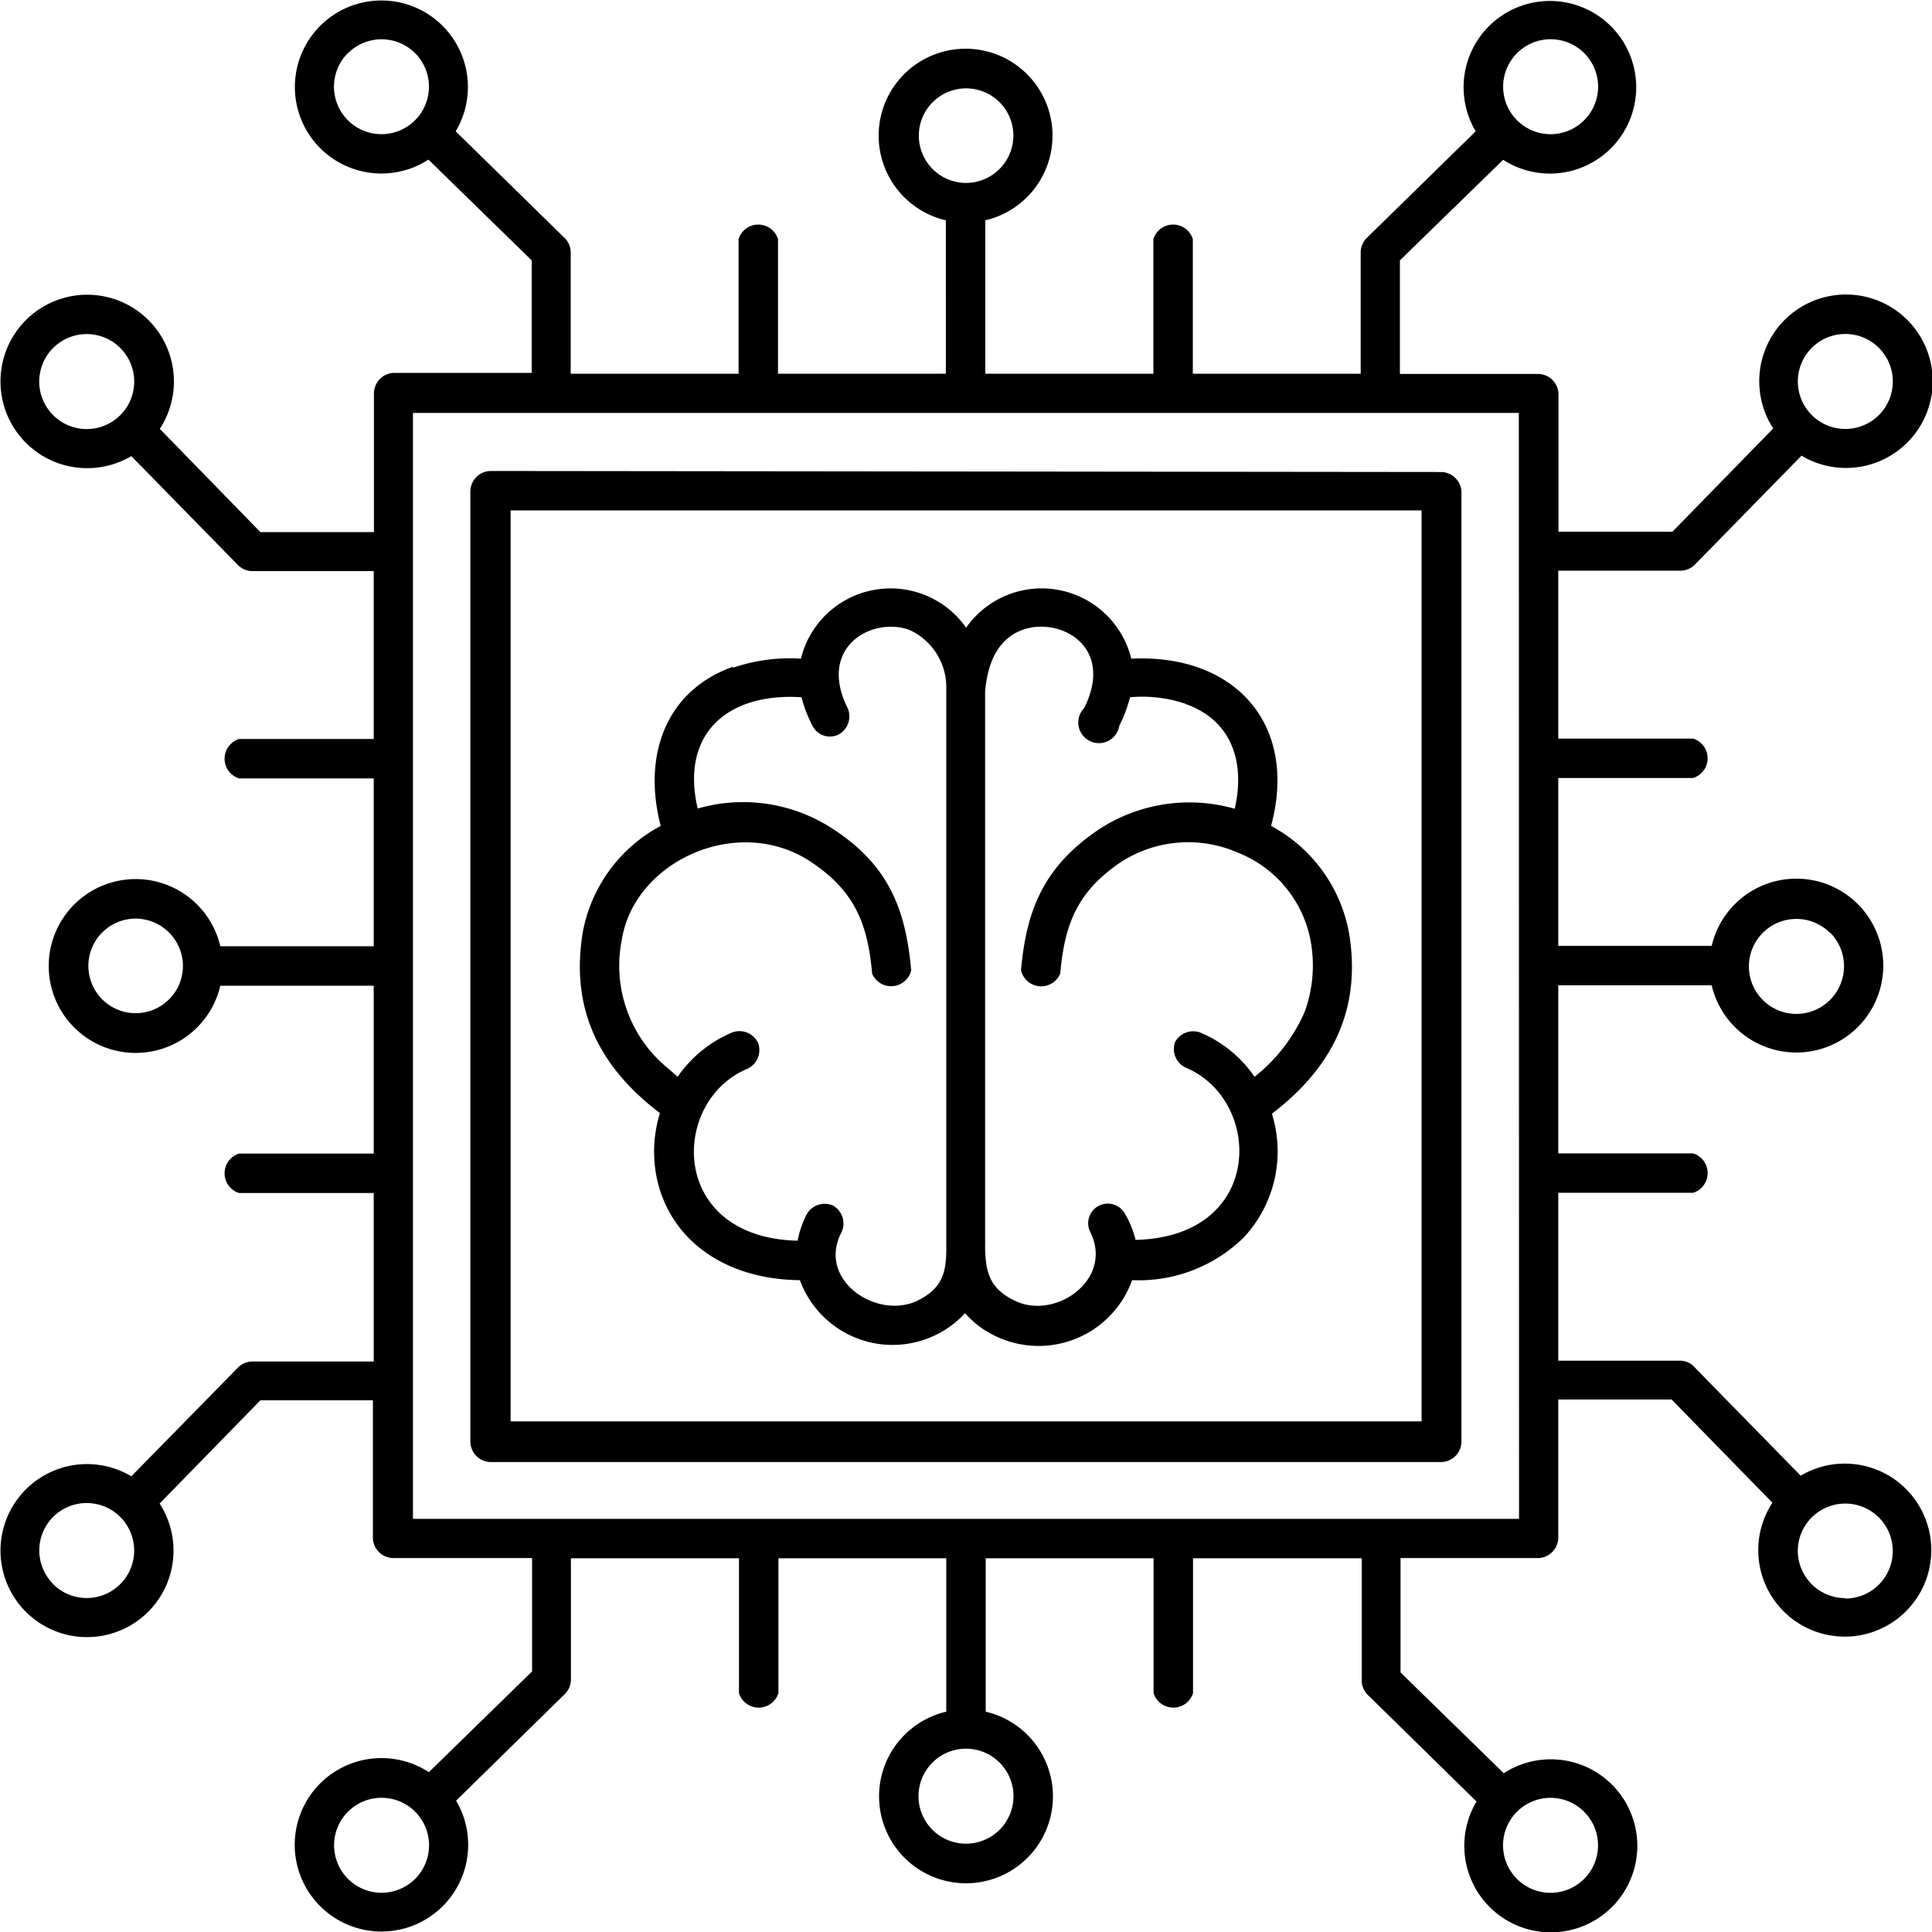 <svg xmlns="http://www.w3.org/2000/svg" viewBox="0 0 93.57 93.57"><defs><style>.cls-1{fill-rule:evenodd;}</style></defs><g id="Layer_2" data-name="Layer 2"><g id="Layer_1-2" data-name="Layer 1"><path class="cls-1" d="M77.4,4.2a2.3,2.3,0,1,0-2.3,2.3A2.31,2.31,0,0,0,77.4,4.2ZM18.1,47.74H10.67a4.21,4.21,0,1,1,0-1.91H18.1V37.7H11.58a1,1,0,0,1,0-1.91H18.1V27.66H12.21a1,1,0,0,1-.73-.34L6.36,22.09a4.2,4.2,0,1,1,1.38-1.32l4.87,5h5.5V19.06a1,1,0,0,1,.95-1h6.69V12.61l-5-4.88a4.19,4.19,0,1,1,1.32-1.37l5.23,5.12a1,1,0,0,1,.34.73V18.1h8.13V11.58a1,1,0,0,1,1.91,0V18.1h8.13V10.67a4.21,4.21,0,1,1,1.91,0V18.1h8.14V11.58a1,1,0,0,1,1.91,0V18.1h8.13V12.21a1,1,0,0,1,.34-.73l5.23-5.12A4.18,4.18,0,1,1,72.8,7.74l-5,4.87v5.5h6.68a1,1,0,0,1,1,.95v6.69H81l4.88-5a4.2,4.2,0,1,1,1.37,1.32l-5.12,5.23a1,1,0,0,1-.73.34H75.47v8.13H82a1,1,0,0,1,0,1.91H75.47v8.13H82.9a4.21,4.21,0,1,1,0,1.91H75.47v8.14H82a1,1,0,0,1,0,1.91H75.47v8.13h5.89a.94.94,0,0,1,.73.34l5.12,5.23a4.19,4.19,0,1,1-1.37,1.31l-4.88-5H75.47v6.68a1,1,0,0,1-1,1H67.83V81l5,4.88a4.19,4.19,0,1,1-1.32,1.37l-5.22-5.12a1,1,0,0,1-.34-.73V75.47H57.78V82a1,1,0,0,1-1.91,0V75.47H47.74V82.9a4.21,4.21,0,1,1-1.91,0V75.47H37.7V82a1,1,0,0,1-1.91,0V75.47H27.65v5.89a1,1,0,0,1-.34.73l-5.22,5.12a4.2,4.2,0,1,1-1.32-1.38l5-4.88V75.46H19.06a1,1,0,0,1-1-.95V67.82H12.61l-4.88,5a4.19,4.19,0,1,1-1.37-1.32l5.12-5.22a1,1,0,0,1,.73-.34H18.1V57.78H11.58a1,1,0,0,1,0-1.91H18.1ZM6.57,44.49a2.29,2.29,0,1,0,2.29,2.29A2.3,2.3,0,0,0,6.57,44.49Zm-4,32.23a2.3,2.3,0,1,0,0-3.25A2.3,2.3,0,0,0,2.58,76.72ZM4.2,16.18a2.3,2.3,0,1,0,2.3,2.29A2.3,2.3,0,0,0,4.2,16.18Zm84.43,29a2.3,2.3,0,1,0,0,3.25A2.31,2.31,0,0,0,88.63,45.16Zm.74,32.24a2.3,2.3,0,1,0-2.3-2.3A2.3,2.3,0,0,0,89.37,77.4ZM91,16.85a2.3,2.3,0,1,0,0,3.25A2.3,2.3,0,0,0,91,16.85ZM48.41,88.62a2.3,2.3,0,1,0-3.25,0A2.3,2.3,0,0,0,48.41,88.62Zm-32.23.75a2.3,2.3,0,1,0,2.29-2.3A2.3,2.3,0,0,0,16.18,89.37ZM76.72,91a2.3,2.3,0,1,0-3.25,0A2.3,2.3,0,0,0,76.72,91ZM38.85,33.77c-3.59-.24-5.91,1.74-5.06,5.39a7.93,7.93,0,0,1,6.57,1C43,41.88,43.87,44,44.13,47a1,1,0,0,1-1.89.16c-.21-2.4-.84-4-2.94-5.4-3.51-2.37-8.56-.08-9.18,3.73a6.41,6.41,0,0,0,2.28,6.29l.42.37A6.07,6.07,0,0,1,35.47,50a1,1,0,0,1,1.25.52,1,1,0,0,1-.52,1.24c-3.75,1.56-3.84,8.18,2.43,8.33a4.73,4.73,0,0,1,.44-1.28,1,1,0,0,1,1.28-.42,1,1,0,0,1,.41,1.28C39.54,62,42.47,63.93,44.42,63c1.29-.63,1.43-1.45,1.41-2.76h0V33.41a3.06,3.06,0,0,0-1.78-2.9c-1.79-.66-4.48.8-3,3.78a1,1,0,0,1-.43,1.28.94.94,0,0,1-1.27-.42,6.27,6.27,0,0,1-.53-1.38ZM35.5,32.29C32.2,33.47,31.12,36.64,32,40a7.35,7.35,0,0,0-3.78,5.18c-.61,3.75.85,6.53,3.74,8.73a6.36,6.36,0,0,0-.13,3.24c.69,3,3.39,4.82,6.91,4.85a4.78,4.78,0,0,0,8,1.6,4.55,4.55,0,0,0,1.54,1.14A4.81,4.81,0,0,0,54.83,62a7.27,7.27,0,0,0,5.4-2.06,6.11,6.11,0,0,0,1.37-6c2.89-2.21,4.35-5,3.74-8.73A7.38,7.38,0,0,0,61.56,40c1.32-4.88-1.71-8.34-6.77-8.1a4.47,4.47,0,0,0-8-1.5,4.47,4.47,0,0,0-8,1.5,8.5,8.5,0,0,0-3.29.44Zm21.93,1.8a6.54,6.54,0,0,0-2.7-.32,6.75,6.75,0,0,1-.52,1.38,1,1,0,1,1-1.7-.86c1.5-3-1.19-4.44-3-3.78-1,.37-1.66,1.31-1.8,3V60.07a1.21,1.21,0,0,1,0,.19c0,1.31.19,2.13,1.41,2.72,1.94,1,4.88-1,3.66-3.36a.95.95,0,0,1,1.69-.86A4.8,4.8,0,0,1,55,60.05c6.28-.15,6.17-6.78,2.43-8.34a1,1,0,0,1-.52-1.24A1,1,0,0,1,58.11,50a6,6,0,0,1,2.65,2.15A8.13,8.13,0,0,0,63.19,49a6.6,6.6,0,0,0,.27-3.52,5.73,5.73,0,0,0-3.52-4.19,6,6,0,0,0-5.65.46c-2.11,1.42-2.73,3-2.94,5.4a1,1,0,0,1-1.9-.16c.26-3,1.16-5.06,3.77-6.82a8,8,0,0,1,6.58-1c.51-2.23-.12-4.27-2.37-5.07ZM49.08,6.57a2.29,2.29,0,1,0-2.29,2.29A2.3,2.3,0,0,0,49.08,6.57Zm-32.23-4a2.3,2.3,0,1,0,3.25,0A2.3,2.3,0,0,0,16.85,2.58Zm6.93,20.24a1,1,0,0,0-1,1v46a1,1,0,0,0,1,1h46a1,1,0,0,0,1-1v-46a1,1,0,0,0-1-.95Zm45.06,1.91H24.73V68.84H68.85V24.73ZM73.56,20H20V73.56H73.57Z"/></g></g></svg>